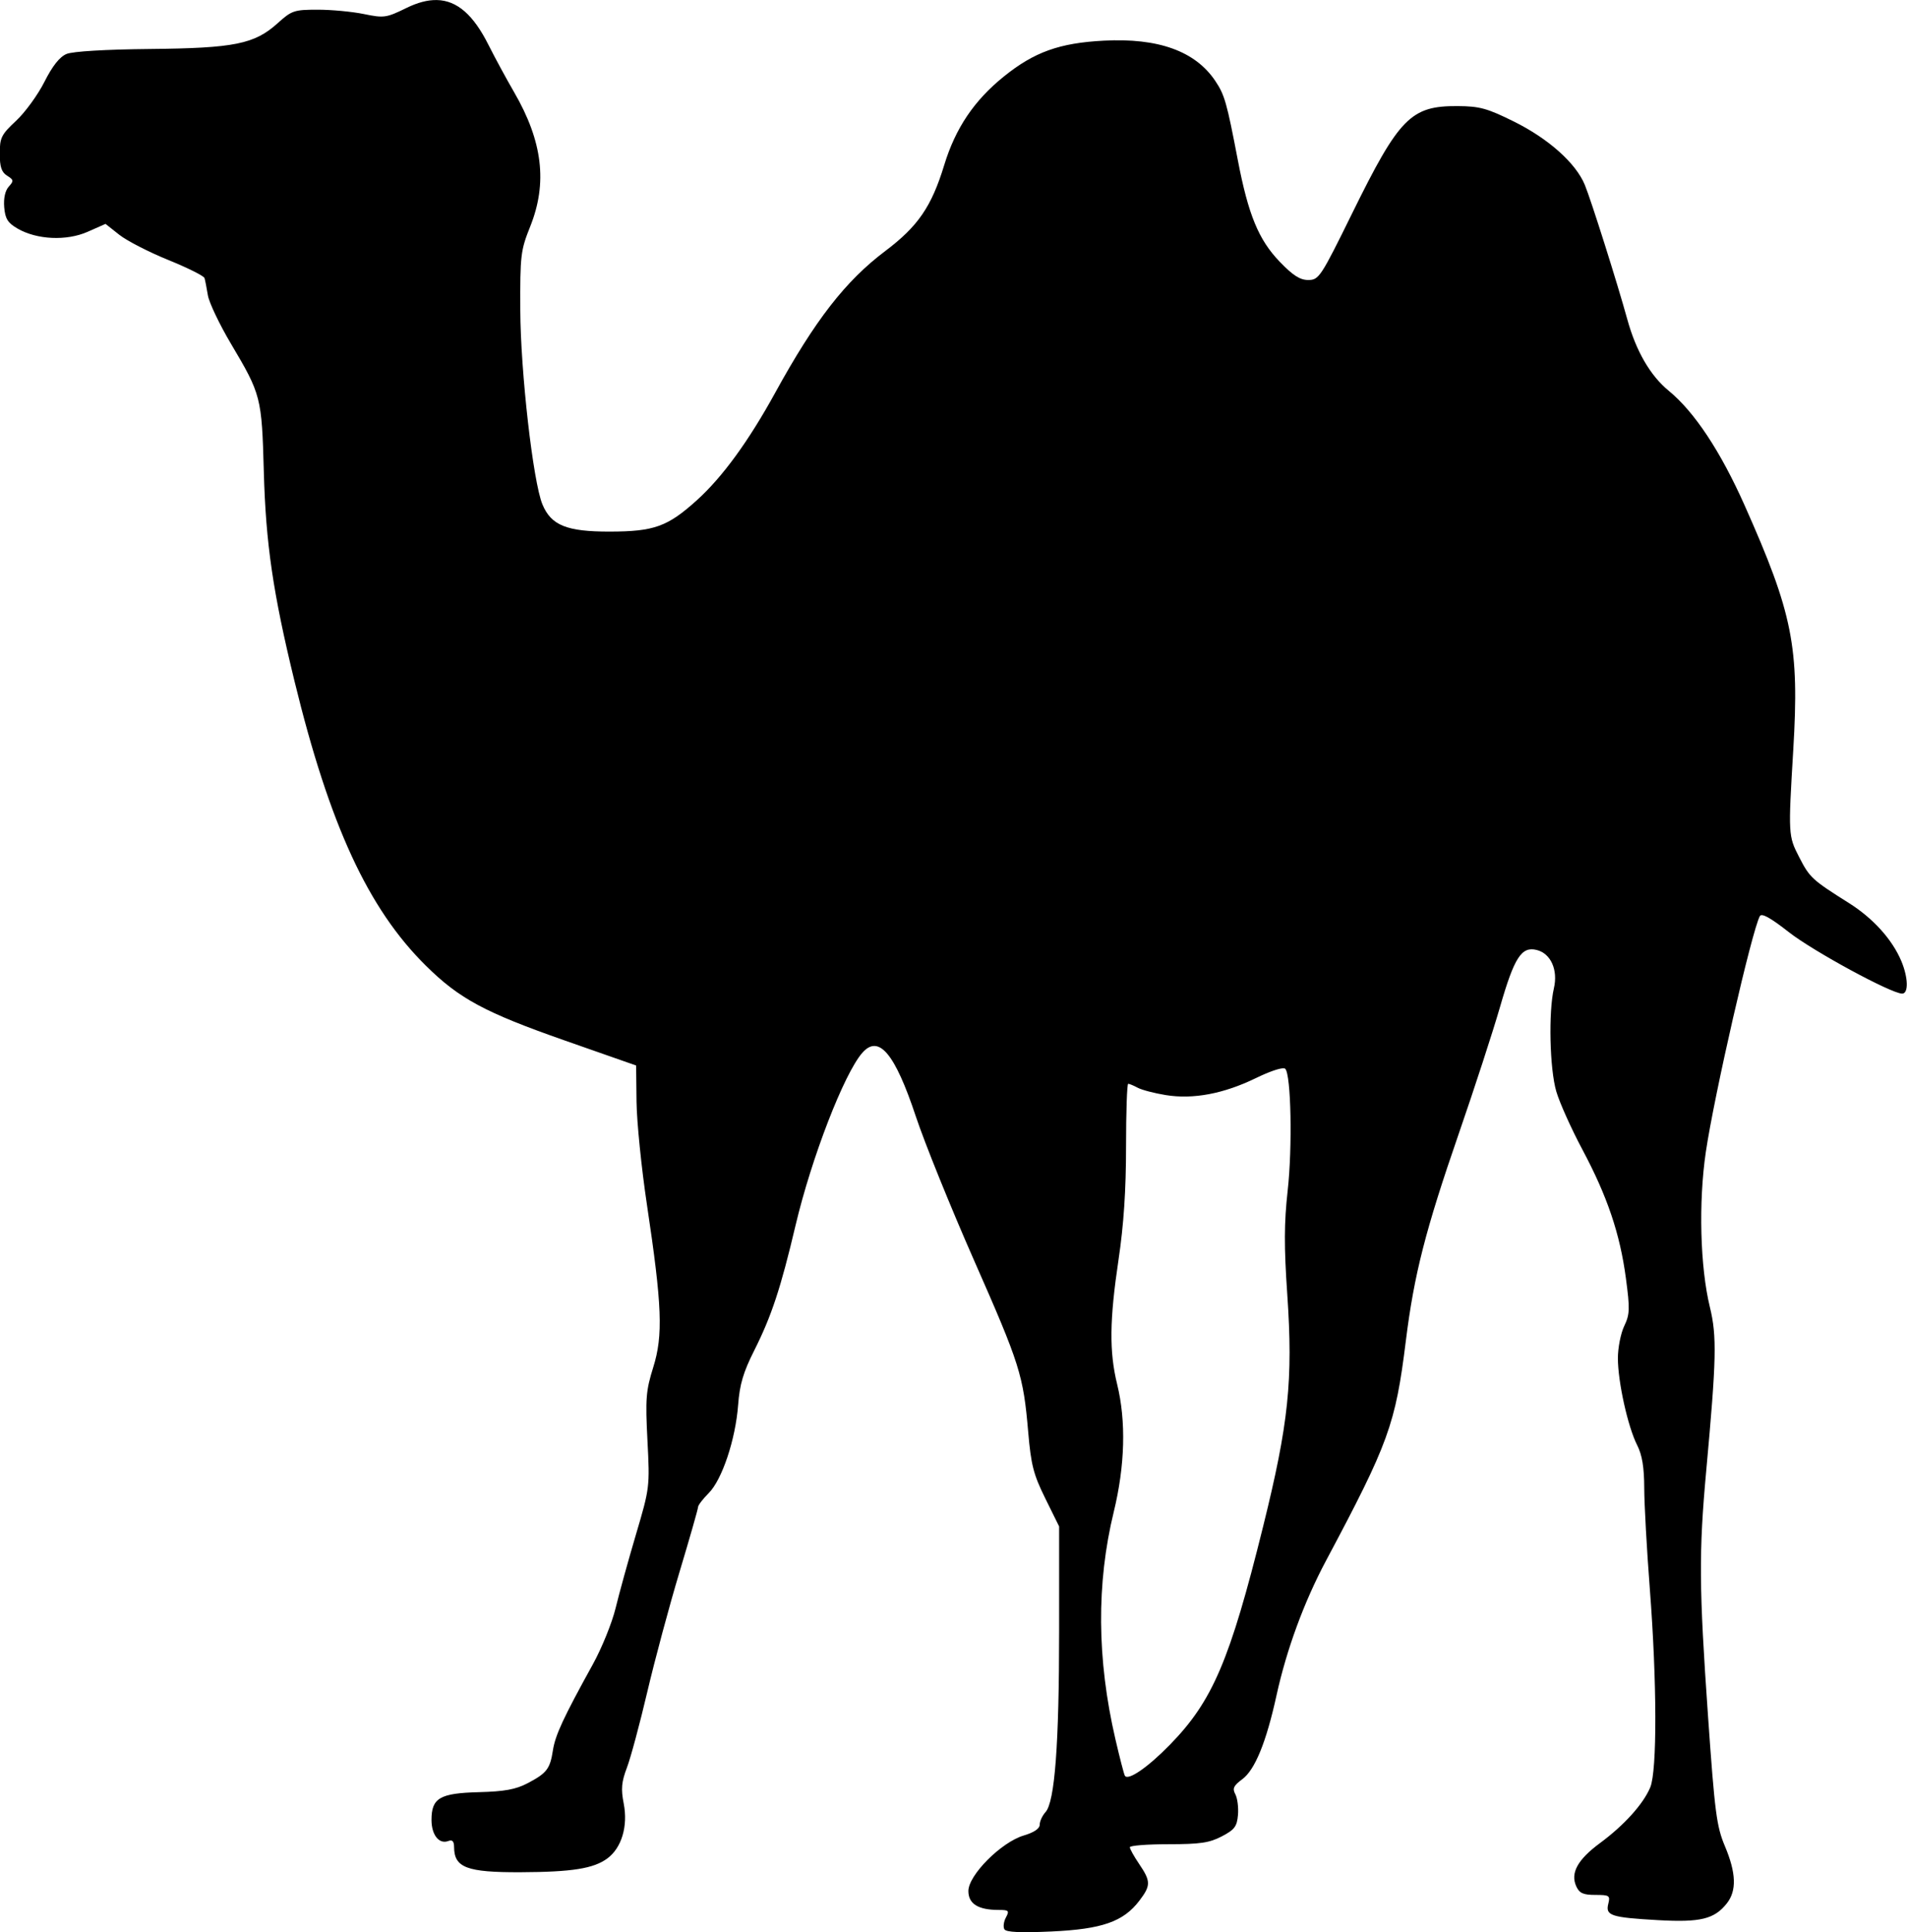 <?xml version="1.0" encoding="UTF-8"?>
<svg width="134.39mm" height="136.13mm" version="1.1" viewBox="0 0 476.202 482.341" xmlns="http://www.w3.org/2000/svg">
 <g transform="translate(1631.9 707.89)">
  <path d="m-1522.8-707.89c-2.308-0.054-4.827 0.617-7.621 1.984-5.03 2.461-5.603 2.542-10.594 1.512-2.902-0.599-8.099-1.09-11.547-1.09-5.874 0-6.501 0.211-9.982 3.356-5.798 5.238-10.783 6.246-31.916 6.453-11.108 0.109-19.281 0.597-20.828 1.244-1.72 0.719-3.513 2.979-5.519 6.959-1.634 3.242-4.813 7.612-7.062 9.711-3.701 3.452-4.09 4.231-4.09 8.193 0 3.334 0.439 4.654 1.838 5.527 1.658 1.036 1.697 1.302 0.406 2.728-0.899 0.993-1.321 2.905-1.135 5.143 0.239 2.868 0.883 3.903 3.305 5.312 4.827 2.809 12.252 3.155 17.535 0.818l4.457-1.971 3.438 2.719c1.891 1.496 7.388 4.323 12.217 6.281 4.829 1.958 8.91 3.996 9.068 4.527 0.158 0.532 0.533 2.459 0.834 4.283 0.301 1.824 2.897 7.277 5.769 12.115 7.525 12.674 7.696 13.337 8.203 31.912 0.491 17.975 2.288 30.253 7.641 52.223 8.781 36.041 18.399 56.875 32.834 71.127 8.362 8.256 14.714 11.674 34.684 18.67l17.812 6.24 0.102 9.074c0.058 4.99 1.228 16.557 2.602 25.705 3.779 25.162 4.066 32.575 1.572 40.555-1.831 5.86-1.987 7.817-1.447 18.281 0.598 11.59 0.567 11.847-2.865 23.438-1.909 6.445-4.196 14.72-5.084 18.389-0.888 3.669-3.451 9.997-5.697 14.062-7.373 13.347-9.378 17.666-9.963 21.461-0.714 4.633-1.54 5.703-6.348 8.223-2.919 1.53-5.758 2.049-12.107 2.213-9.799 0.252-11.861 1.46-11.861 6.934 0 3.759 1.907 6.143 4.207 5.26 1.001-0.384 1.421 0.067 1.432 1.535 0.035 5.117 3.187 6.307 16.564 6.258 12.892-0.048 18.288-0.906 21.726-3.457 3.558-2.639 5.167-8.055 4.068-13.689-0.712-3.651-0.555-5.395 0.809-8.984 0.931-2.45 3.218-10.957 5.084-18.906 1.866-7.949 5.479-21.395 8.031-29.879 2.552-8.484 4.641-15.792 4.641-16.242 0-0.451 1.192-2.012 2.65-3.471 3.352-3.352 6.715-13.427 7.359-22.049 0.381-5.094 1.283-8.136 4.029-13.594 4.303-8.55 6.607-15.526 10.301-31.18 3.982-16.876 12.143-37.958 16.691-43.117 4.093-4.643 8.115 0.139 13.34 15.859 2.199 6.617 8.742 22.789 14.539 35.938 11.493 26.067 12.311 28.659 13.533 42.885 0.707 8.228 1.319 10.603 4.274 16.582l3.447 6.977v26.076c0 28.386-1.078 42.68-3.397 45.242-0.798 0.882-1.451 2.294-1.451 3.135 0 0.989-1.407 1.943-3.984 2.705-5.614 1.659-13.828 9.894-13.828 13.861 0 3.205 2.443 4.725 7.594 4.725 2.503 0 2.683 0.191 1.772 1.895-0.558 1.042-0.722 2.366-0.365 2.943 0.449 0.727 4.061 0.893 11.75 0.539 12.631-0.582 17.941-2.438 21.932-7.67 2.896-3.796 2.893-4.864-0.025-9.158-1.289-1.897-2.343-3.789-2.342-4.203 8e-4 -0.414 4.325-0.752 9.609-0.752 7.927 0 10.264-0.344 13.357-1.961 3.189-1.667 3.794-2.467 4.039-5.35 0.159-1.865-0.139-4.188-0.66-5.162-0.773-1.445-0.453-2.137 1.742-3.76 3.157-2.334 5.979-9.243 8.535-20.898 2.52-11.49 6.881-23.354 12.369-33.65 15.657-29.372 17.337-33.996 19.928-54.844 2.059-16.574 4.892-27.664 13.215-51.732 3.89-11.25 8.535-25.518 10.32-31.705 3.565-12.354 5.357-15.126 9.16-14.172 3.511 0.881 5.344 4.971 4.281 9.553-1.385 5.972-1.055 20.152 0.6 25.777 0.824 2.801 3.749 9.311 6.5 14.467 6.239 11.696 9.398 21.031 10.879 32.152 1.024 7.689 0.976 9.009-0.426 11.949-0.867 1.818-1.576 5.424-1.576 8.012 0 5.888 2.481 17.088 4.803 21.678 1.265 2.501 1.765 5.53 1.779 10.781 0.011 4.017 0.638 15.318 1.393 25.115 1.79 23.218 1.839 45.415 0.111 49.551-1.739 4.163-6.506 9.448-12.555 13.916-5.599 4.136-7.433 7.481-5.92 10.803 0.779 1.71 1.729 2.137 4.762 2.137 3.514 0 3.747 0.16 3.231 2.217-0.741 2.95 0.658 3.409 12.416 4.078 10.589 0.602 14.092-0.254 17.199-4.205 2.474-3.145 2.321-7.573-0.49-14.252-2.089-4.963-2.53-8.36-4.219-32.449-2.249-32.086-2.312-40.935-0.445-61.326 2.55-27.854 2.677-33.553 0.912-40.781-2.44-9.997-2.866-26.174-1.02-38.721 2.081-14.141 11.536-55.405 13.498-58.912 0.45-0.804 2.658 0.416 7.207 3.984 6.088 4.776 25.611 15.367 28.328 15.367 1.61 0 1.514-3.991-0.195-8.082-2.26-5.408-7.047-10.716-13.1-14.527-9.205-5.796-9.79-6.335-12.408-11.426-2.75-5.347-2.764-5.572-1.492-26.824 1.538-25.713-0.114-34.023-12.143-61.016-6.022-13.514-12.539-23.354-18.945-28.604-4.607-3.775-8.161-9.89-10.344-17.803-2.54-9.209-9.026-29.73-10.619-33.602-2.235-5.43-9.068-11.535-17.705-15.814-6.688-3.314-8.561-3.827-14.08-3.859-11.66-0.068-14.556 2.877-26.312 26.771-7.811 15.875-8.301 16.622-10.928 16.641-2.077 0.015-3.829-1.099-7.154-4.549-5.279-5.477-7.862-11.742-10.482-25.432-2.748-14.355-3.291-16.259-5.648-19.758-4.988-7.402-14.207-10.719-27.811-10.008-11.072 0.579-17.36 2.832-24.93 8.93-7.446 5.998-12.1 12.905-14.924 22.148-3.164 10.356-6.549 15.288-14.713 21.436-9.939 7.484-17.536 17.262-27.486 35.377-6.654 12.114-13.192 21.082-19.564 26.836-7.3 6.592-10.675 7.808-21.725 7.828-10.766 0.02-14.662-1.553-16.84-6.795-2.329-5.605-5.462-33.093-5.527-48.494-0.058-13.693 0.085-14.898 2.481-20.881 4.344-10.849 3.103-21.238-4.006-33.494-1.944-3.352-4.83-8.674-6.412-11.828-3.74-7.454-7.801-11.084-12.879-11.203zm211.54 266.68c0.138 0.017 0.239 0.054 0.301 0.115 1.456 1.438 1.817 19.56 0.607 30.418-0.896 8.039-0.92 13.921-0.102 25.875 1.468 21.448 0.341 32.272-6.039 57.996-8.291 33.431-12.6 43.521-23.246 54.434-5.54 5.679-10.493 9.084-11.272 7.748-0.224-0.385-1.288-4.496-2.365-9.137-4.619-19.909-4.756-38.881-0.408-56.719 2.816-11.554 3.111-22.636 0.846-31.875-1.99-8.117-1.901-16.039 0.348-31.088 1.291-8.641 1.875-17.359 1.875-28.209 0-8.637 0.245-15.703 0.537-15.703 0.292 0 1.365 0.448 2.387 0.994 1.021 0.547 4.161 1.368 6.976 1.826 6.853 1.115 14.476-0.32 22.541-4.244 3.314-1.613 6.051-2.549 7.014-2.432z"/>
 </g>
</svg>

